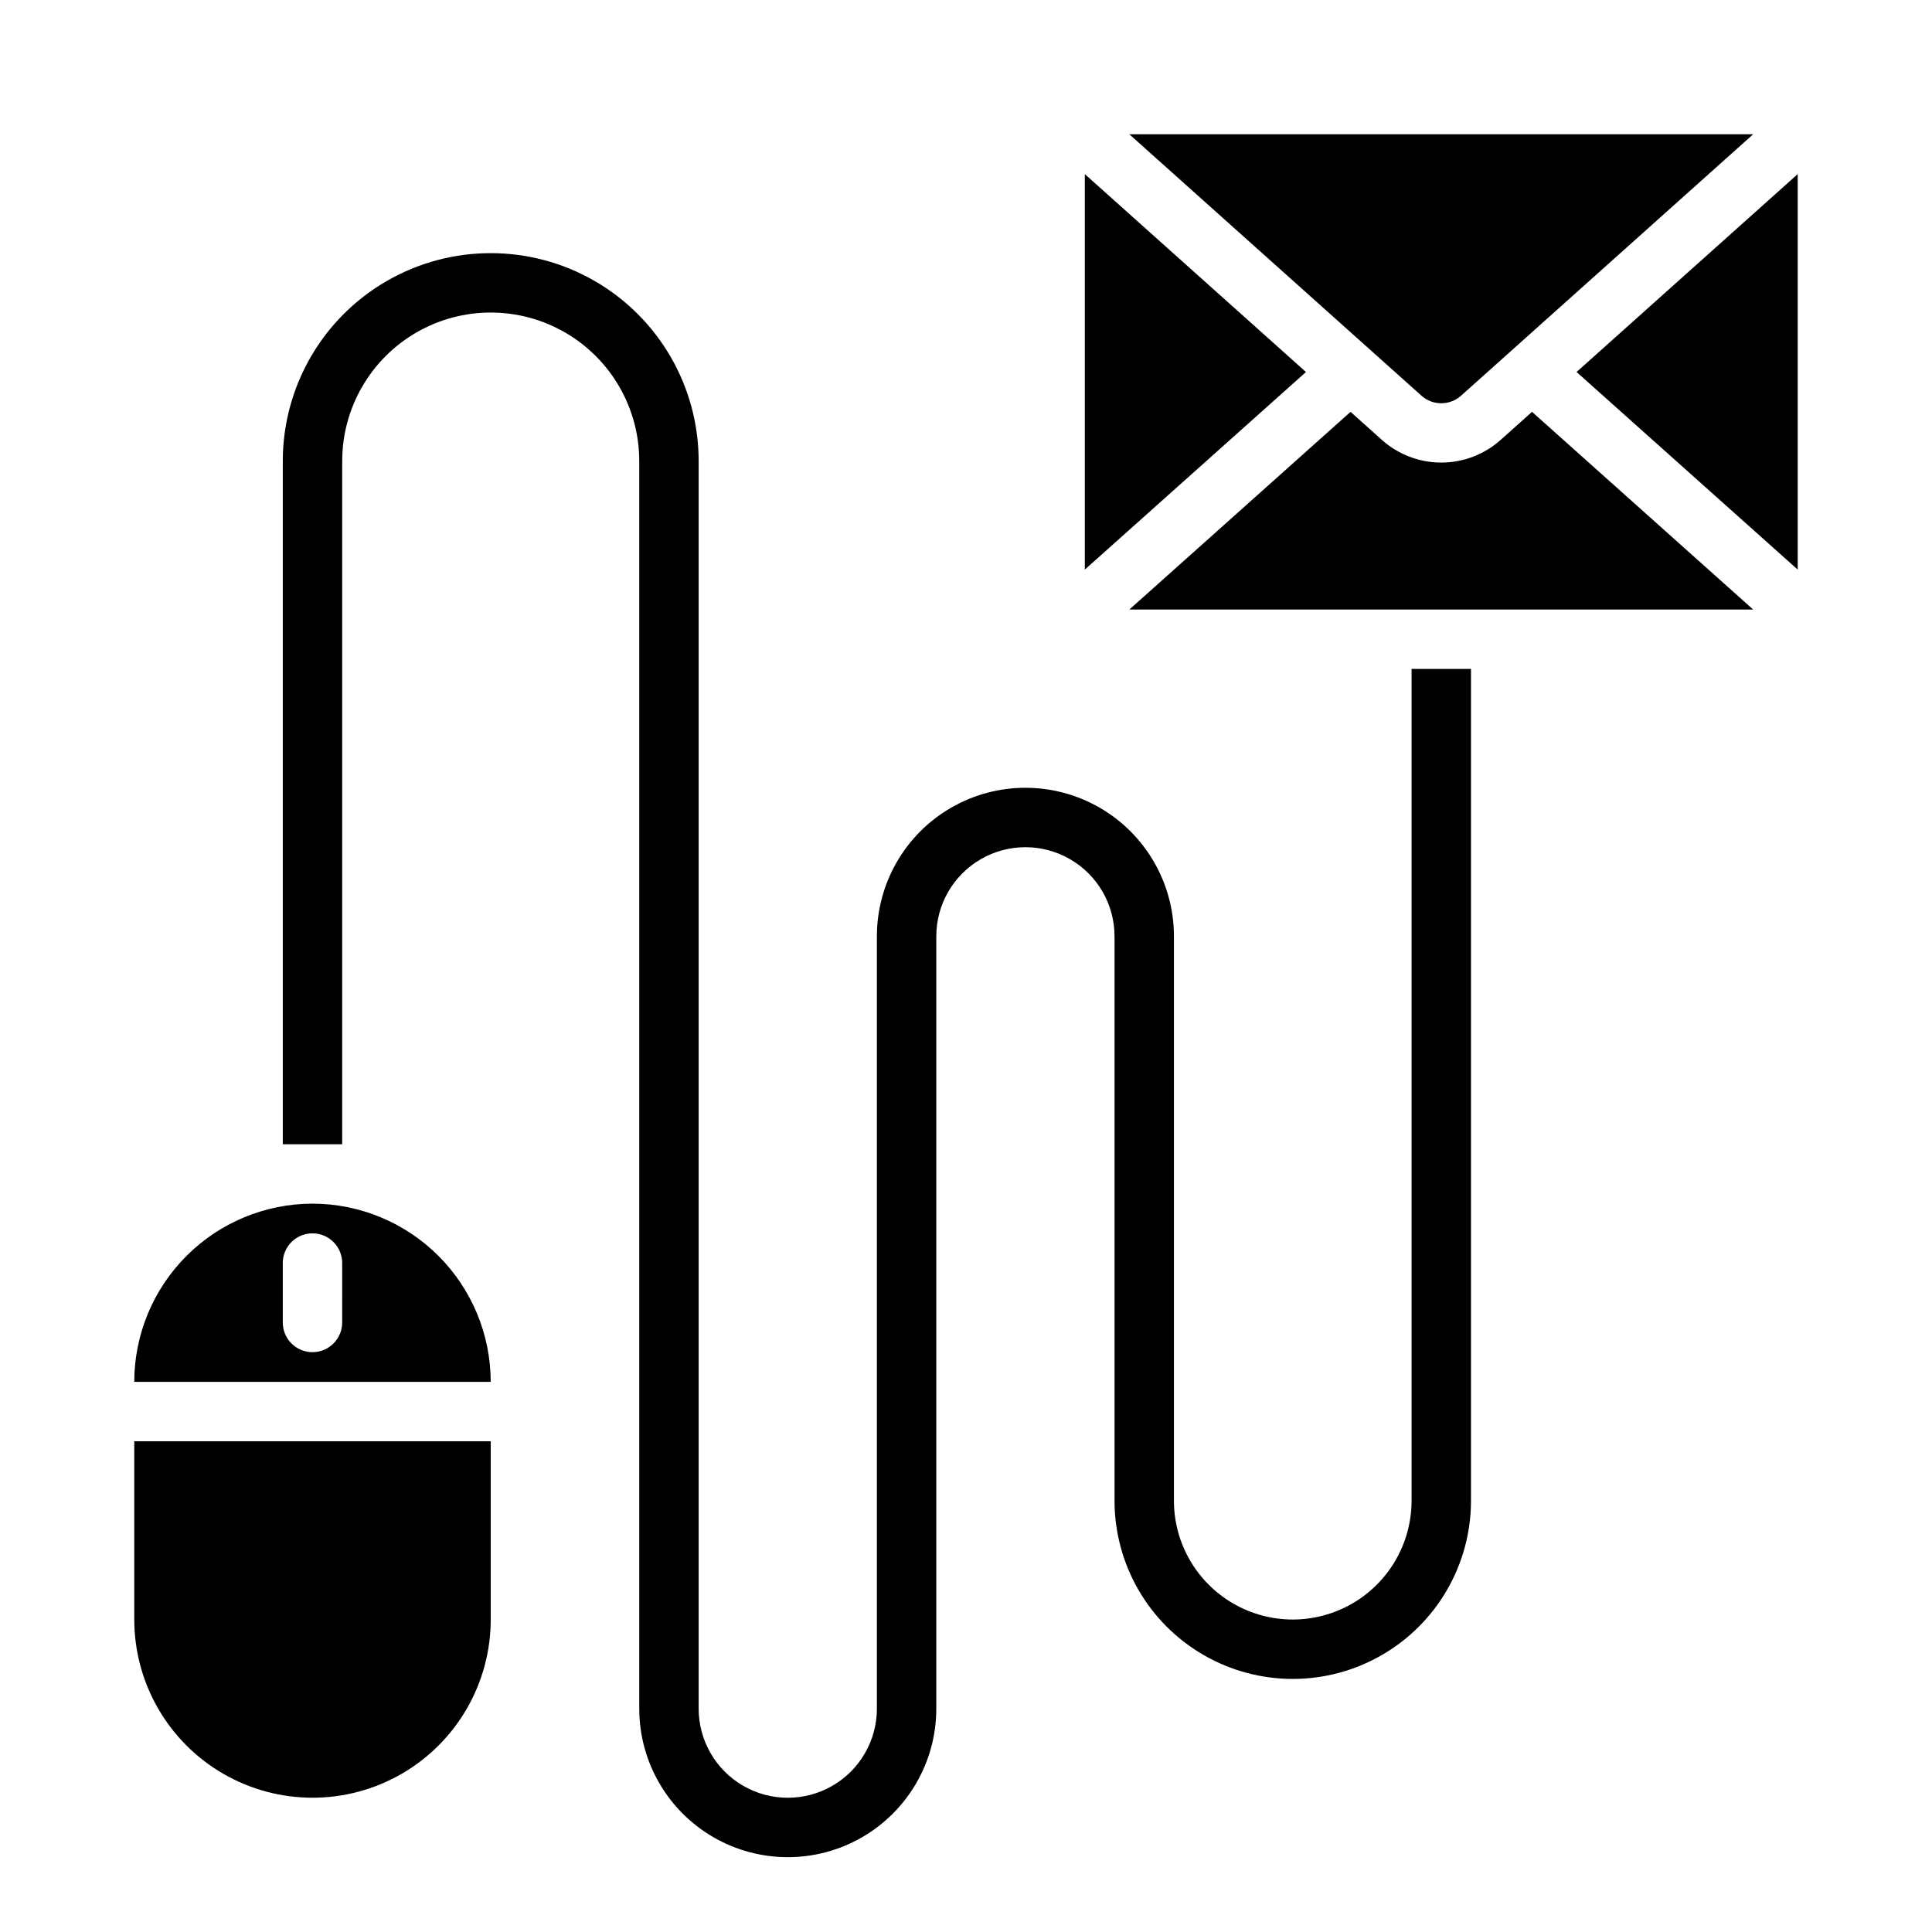 <?xml version="1.0" encoding="UTF-8"?>
<!-- Uploaded to: SVG Repo, www.svgrepo.com, Generator: SVG Repo Mixer Tools -->
<svg fill="#000000" width="800px" height="800px" version="1.1" viewBox="144 144 512 512" xmlns="http://www.w3.org/2000/svg">
 <g>
  <path d="m531.2 248.86 77.402-69.273h-165.31l77.406 69.273c2.988 2.676 7.512 2.676 10.504 0z"/>
  <path d="m431.49 294.95 58.605-52.363-58.605-52.445z"/>
  <path d="m620.41 190.14-58.605 52.445 58.605 52.363z"/>
  <path d="m550 253.14-8.305 7.434c-4.332 3.871-9.934 6.012-15.746 6.012-5.809 0-11.414-2.141-15.742-6.012l-8.297-7.43-58.617 52.387h165.31z"/>
  <path d="m226.81 462.98c-12.52 0.012-24.527 4.992-33.383 13.848-8.855 8.852-13.836 20.859-13.848 33.383h94.465c-0.012-12.523-4.992-24.531-13.848-33.383-8.855-8.855-20.863-13.836-33.387-13.848zm7.871 31.488 0.004-0.004c0 4.348-3.527 7.875-7.875 7.875s-7.871-3.527-7.871-7.875v-15.742c0-4.348 3.523-7.871 7.871-7.871s7.875 3.523 7.875 7.871z"/>
  <path d="m274.05 525.95h-94.465v47.234c0 16.875 9.004 32.465 23.617 40.902s32.617 8.438 47.23 0c14.613-8.438 23.617-24.027 23.617-40.902z"/>
  <path d="m518.08 321.28v220.42c0 11.25-6 21.645-15.742 27.27-9.742 5.625-21.746 5.625-31.488 0-9.742-5.625-15.746-16.02-15.746-27.27v-149.57c0-14.059-7.5-27.055-19.68-34.086-12.176-7.031-27.18-7.031-39.359 0s-19.68 20.027-19.68 34.086v204.68c0 8.434-4.5 16.23-11.809 20.449-7.309 4.219-16.309 4.219-23.617 0-7.305-4.219-11.809-12.016-11.809-20.449v-330.62c0-19.688-10.5-37.879-27.551-47.723-17.047-9.844-38.055-9.844-55.105 0-17.047 9.844-27.551 28.035-27.551 47.723v181.05h15.742l0.004-181.05c0-14.062 7.5-27.059 19.68-34.09 12.176-7.031 27.18-7.031 39.359 0 12.176 7.031 19.68 20.027 19.68 34.09v330.62c0 14.059 7.504 27.055 19.68 34.086 12.18 7.031 27.184 7.031 39.359 0 12.18-7.031 19.68-20.027 19.68-34.086v-204.68c0-8.438 4.504-16.23 11.809-20.449 7.309-4.219 16.309-4.219 23.617 0 7.309 4.219 11.809 12.012 11.809 20.449v149.57c0 16.875 9 32.465 23.617 40.902 14.613 8.438 32.617 8.438 47.23 0s23.617-24.027 23.617-40.902v-220.42z"/>
 </g>
</svg>